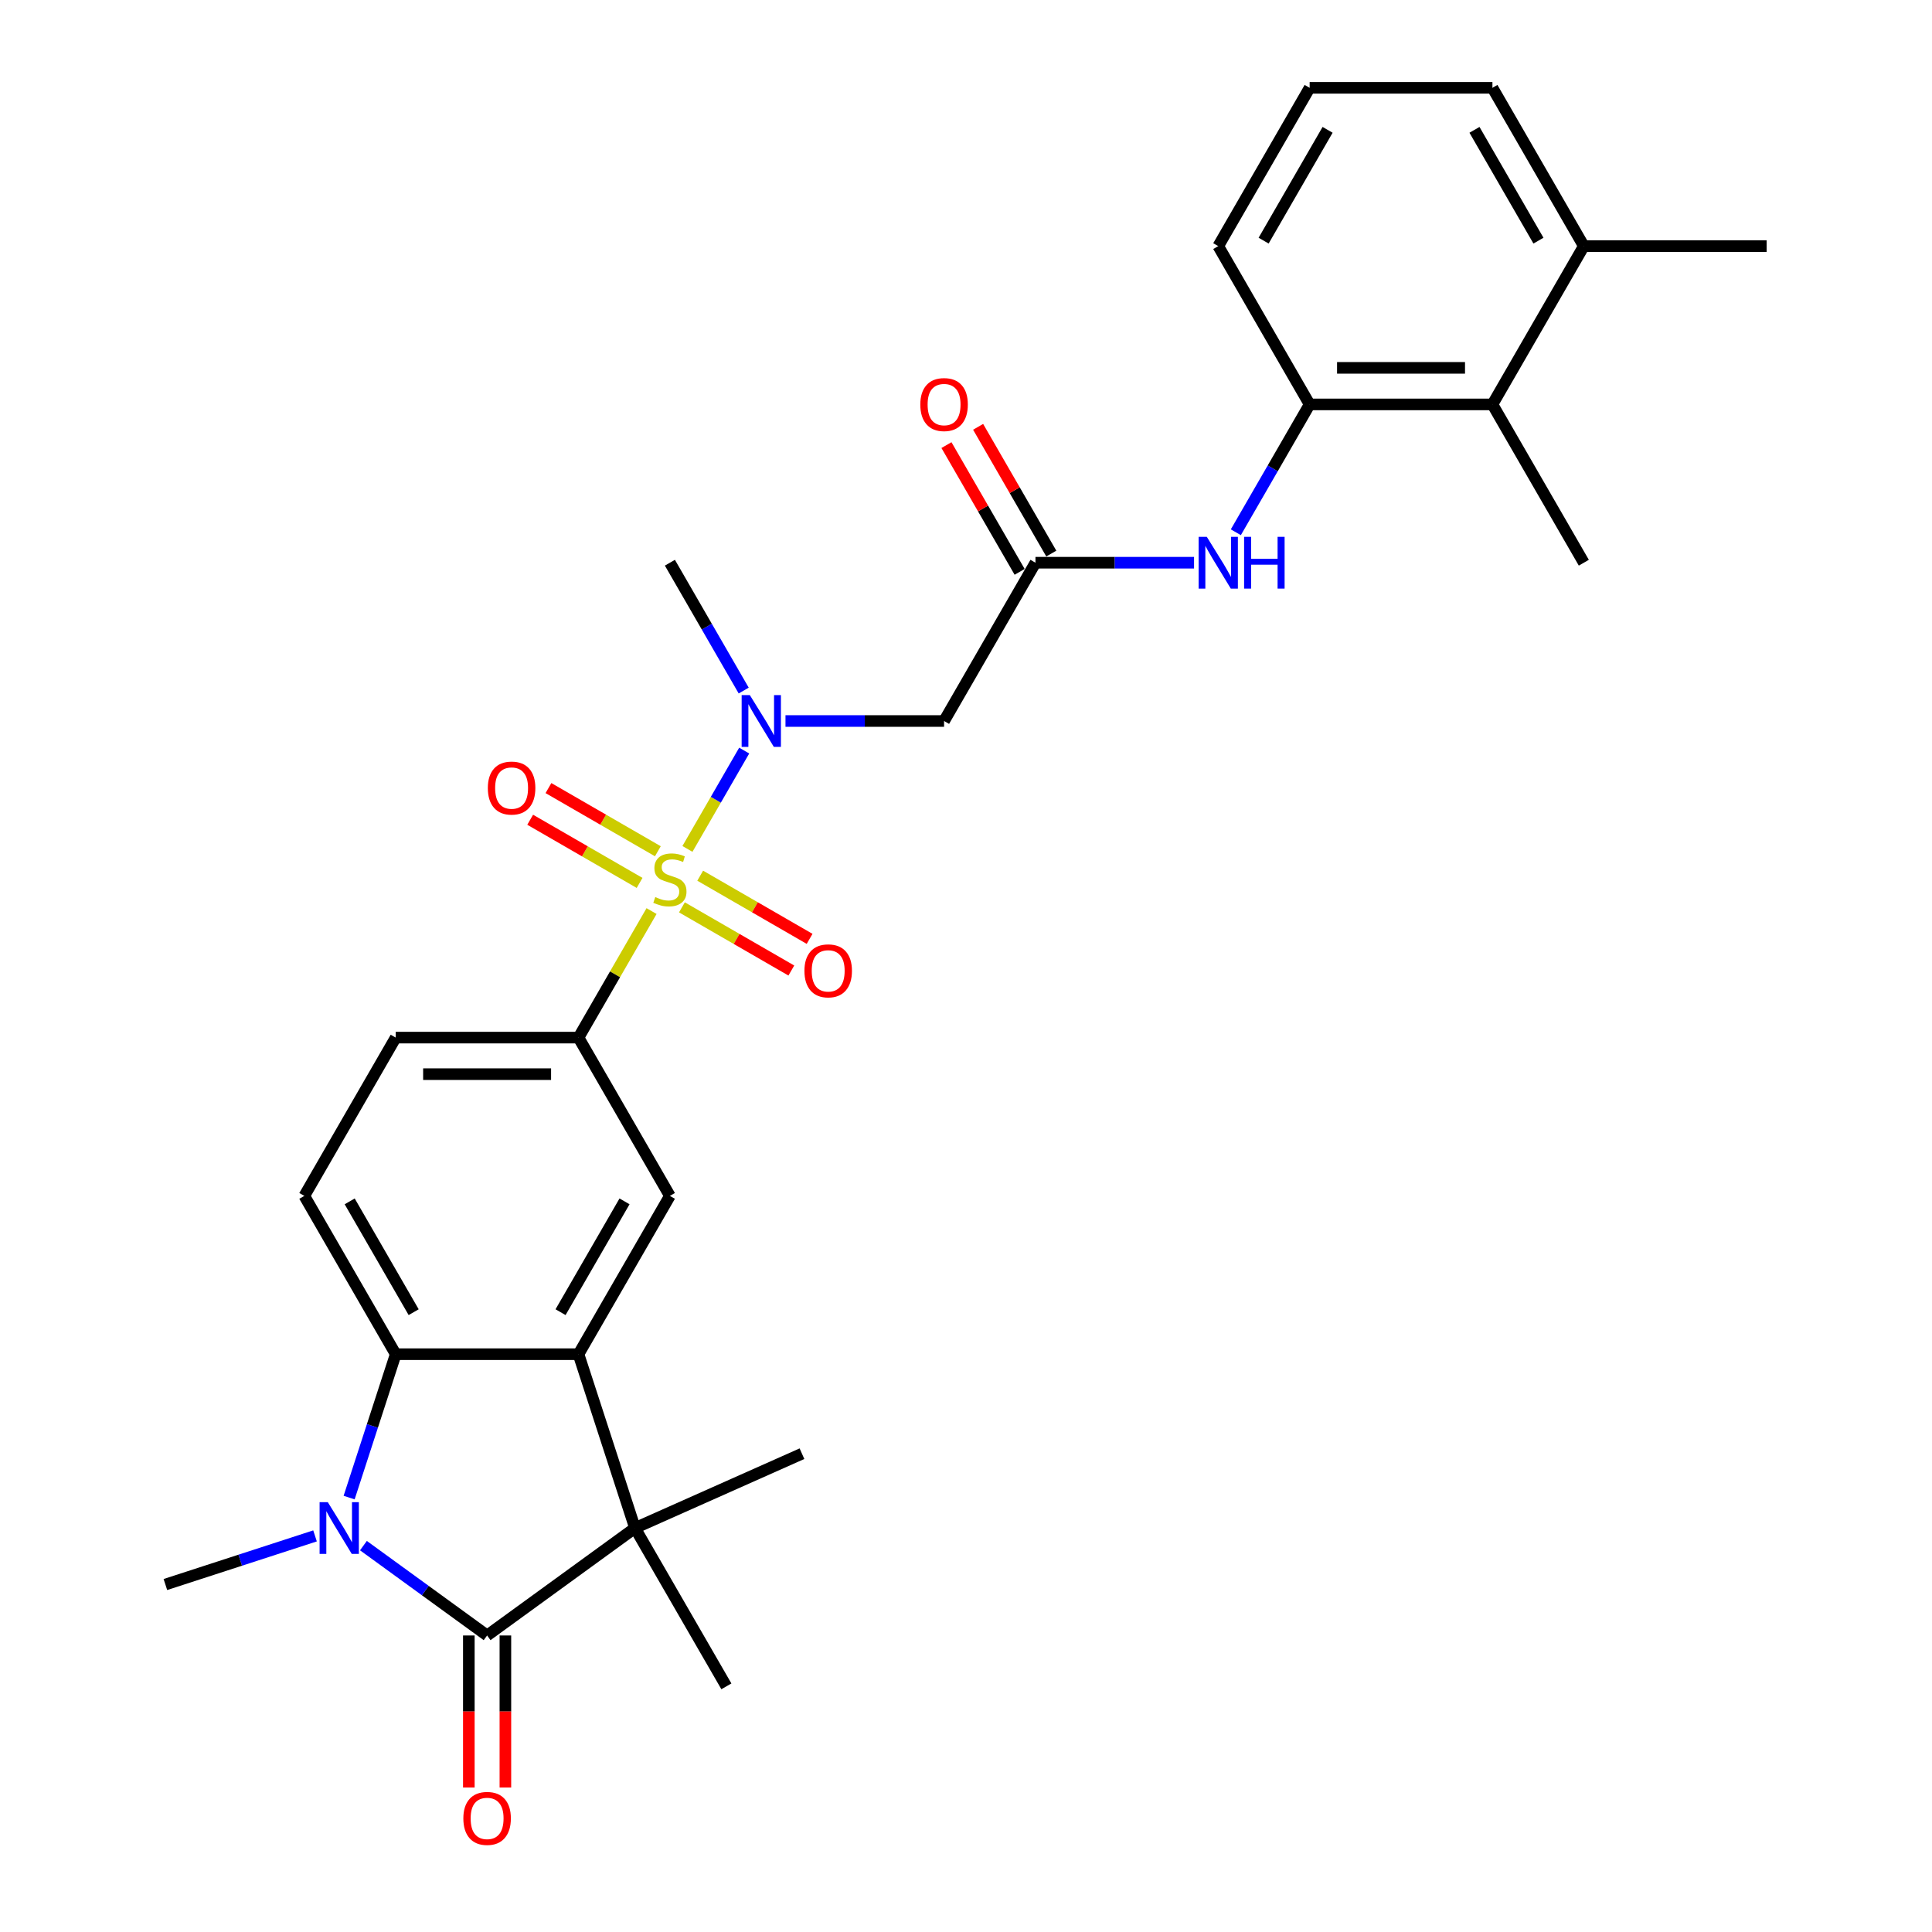 <?xml version='1.0' encoding='iso-8859-1'?>
<svg version='1.1' baseProfile='full'
              xmlns='http://www.w3.org/2000/svg'
                      xmlns:rdkit='http://www.rdkit.org/xml'
                      xmlns:xlink='http://www.w3.org/1999/xlink'
                  xml:space='preserve'
width='1000px' height='1000px' viewBox='0 0 1000 1000'>
<!-- END OF HEADER -->
<rect style='opacity:1.0;fill:#FFFFFF;stroke:none' width='1000' height='1000' x='0' y='0'> </rect>
<path class='bond-5' d='M 355.814,439.403 L 370.508,413.952' style='fill:none;fill-rule:evenodd;stroke:#CCCC00;stroke-width:6px;stroke-linecap:butt;stroke-linejoin:miter;stroke-opacity:1' />
<path class='bond-5' d='M 370.508,413.952 L 385.202,388.501' style='fill:none;fill-rule:evenodd;stroke:#0000FF;stroke-width:6px;stroke-linecap:butt;stroke-linejoin:miter;stroke-opacity:1' />
<path class='bond-6' d='M 337.242,471.57 L 318.336,504.316' style='fill:none;fill-rule:evenodd;stroke:#CCCC00;stroke-width:6px;stroke-linecap:butt;stroke-linejoin:miter;stroke-opacity:1' />
<path class='bond-6' d='M 318.336,504.316 L 299.431,537.062' style='fill:none;fill-rule:evenodd;stroke:#000000;stroke-width:6px;stroke-linecap:butt;stroke-linejoin:miter;stroke-opacity:1' />
<path class='bond-13' d='M 352.961,469.646 L 381.276,485.994' style='fill:none;fill-rule:evenodd;stroke:#CCCC00;stroke-width:6px;stroke-linecap:butt;stroke-linejoin:miter;stroke-opacity:1' />
<path class='bond-13' d='M 381.276,485.994 L 409.591,502.342' style='fill:none;fill-rule:evenodd;stroke:#FF0000;stroke-width:6px;stroke-linecap:butt;stroke-linejoin:miter;stroke-opacity:1' />
<path class='bond-13' d='M 362.422,453.259 L 390.737,469.607' style='fill:none;fill-rule:evenodd;stroke:#CCCC00;stroke-width:6px;stroke-linecap:butt;stroke-linejoin:miter;stroke-opacity:1' />
<path class='bond-13' d='M 390.737,469.607 L 419.052,485.955' style='fill:none;fill-rule:evenodd;stroke:#FF0000;stroke-width:6px;stroke-linecap:butt;stroke-linejoin:miter;stroke-opacity:1' />
<path class='bond-14' d='M 340.51,440.608 L 312.195,424.261' style='fill:none;fill-rule:evenodd;stroke:#CCCC00;stroke-width:6px;stroke-linecap:butt;stroke-linejoin:miter;stroke-opacity:1' />
<path class='bond-14' d='M 312.195,424.261 L 283.88,407.913' style='fill:none;fill-rule:evenodd;stroke:#FF0000;stroke-width:6px;stroke-linecap:butt;stroke-linejoin:miter;stroke-opacity:1' />
<path class='bond-14' d='M 331.049,456.995 L 302.734,440.647' style='fill:none;fill-rule:evenodd;stroke:#CCCC00;stroke-width:6px;stroke-linecap:butt;stroke-linejoin:miter;stroke-opacity:1' />
<path class='bond-14' d='M 302.734,440.647 L 274.419,424.3' style='fill:none;fill-rule:evenodd;stroke:#FF0000;stroke-width:6px;stroke-linecap:butt;stroke-linejoin:miter;stroke-opacity:1' />
<path class='bond-0' d='M 252.126,846.52 L 328.667,790.91' style='fill:none;fill-rule:evenodd;stroke:#000000;stroke-width:6px;stroke-linecap:butt;stroke-linejoin:miter;stroke-opacity:1' />
<path class='bond-16' d='M 242.665,846.52 L 242.665,885.869' style='fill:none;fill-rule:evenodd;stroke:#000000;stroke-width:6px;stroke-linecap:butt;stroke-linejoin:miter;stroke-opacity:1' />
<path class='bond-16' d='M 242.665,885.869 L 242.665,925.217' style='fill:none;fill-rule:evenodd;stroke:#FF0000;stroke-width:6px;stroke-linecap:butt;stroke-linejoin:miter;stroke-opacity:1' />
<path class='bond-16' d='M 261.587,846.52 L 261.587,885.869' style='fill:none;fill-rule:evenodd;stroke:#000000;stroke-width:6px;stroke-linecap:butt;stroke-linejoin:miter;stroke-opacity:1' />
<path class='bond-16' d='M 261.587,885.869 L 261.587,925.217' style='fill:none;fill-rule:evenodd;stroke:#FF0000;stroke-width:6px;stroke-linecap:butt;stroke-linejoin:miter;stroke-opacity:1' />
<path class='bond-30' d='M 252.126,846.52 L 220.118,823.266' style='fill:none;fill-rule:evenodd;stroke:#000000;stroke-width:6px;stroke-linecap:butt;stroke-linejoin:miter;stroke-opacity:1' />
<path class='bond-30' d='M 220.118,823.266 L 188.111,800.011' style='fill:none;fill-rule:evenodd;stroke:#0000FF;stroke-width:6px;stroke-linecap:butt;stroke-linejoin:miter;stroke-opacity:1' />
<path class='bond-1' d='M 180.706,775.148 L 192.763,738.039' style='fill:none;fill-rule:evenodd;stroke:#0000FF;stroke-width:6px;stroke-linecap:butt;stroke-linejoin:miter;stroke-opacity:1' />
<path class='bond-1' d='M 192.763,738.039 L 204.821,700.931' style='fill:none;fill-rule:evenodd;stroke:#000000;stroke-width:6px;stroke-linecap:butt;stroke-linejoin:miter;stroke-opacity:1' />
<path class='bond-20' d='M 163.058,794.98 L 124.332,807.563' style='fill:none;fill-rule:evenodd;stroke:#0000FF;stroke-width:6px;stroke-linecap:butt;stroke-linejoin:miter;stroke-opacity:1' />
<path class='bond-20' d='M 124.332,807.563 L 85.605,820.146' style='fill:none;fill-rule:evenodd;stroke:#000000;stroke-width:6px;stroke-linecap:butt;stroke-linejoin:miter;stroke-opacity:1' />
<path class='bond-2' d='M 299.431,700.931 L 346.736,618.996' style='fill:none;fill-rule:evenodd;stroke:#000000;stroke-width:6px;stroke-linecap:butt;stroke-linejoin:miter;stroke-opacity:1' />
<path class='bond-2' d='M 290.139,679.18 L 323.253,621.825' style='fill:none;fill-rule:evenodd;stroke:#000000;stroke-width:6px;stroke-linecap:butt;stroke-linejoin:miter;stroke-opacity:1' />
<path class='bond-3' d='M 299.431,700.931 L 328.667,790.91' style='fill:none;fill-rule:evenodd;stroke:#000000;stroke-width:6px;stroke-linecap:butt;stroke-linejoin:miter;stroke-opacity:1' />
<path class='bond-29' d='M 299.431,700.931 L 204.821,700.931' style='fill:none;fill-rule:evenodd;stroke:#000000;stroke-width:6px;stroke-linecap:butt;stroke-linejoin:miter;stroke-opacity:1' />
<path class='bond-21' d='M 328.667,790.91 L 415.097,752.429' style='fill:none;fill-rule:evenodd;stroke:#000000;stroke-width:6px;stroke-linecap:butt;stroke-linejoin:miter;stroke-opacity:1' />
<path class='bond-22' d='M 328.667,790.91 L 375.972,872.845' style='fill:none;fill-rule:evenodd;stroke:#000000;stroke-width:6px;stroke-linecap:butt;stroke-linejoin:miter;stroke-opacity:1' />
<path class='bond-4' d='M 204.821,700.931 L 157.516,618.996' style='fill:none;fill-rule:evenodd;stroke:#000000;stroke-width:6px;stroke-linecap:butt;stroke-linejoin:miter;stroke-opacity:1' />
<path class='bond-4' d='M 214.112,679.18 L 180.999,621.825' style='fill:none;fill-rule:evenodd;stroke:#000000;stroke-width:6px;stroke-linecap:butt;stroke-linejoin:miter;stroke-opacity:1' />
<path class='bond-8' d='M 406.567,373.193 L 447.609,373.193' style='fill:none;fill-rule:evenodd;stroke:#0000FF;stroke-width:6px;stroke-linecap:butt;stroke-linejoin:miter;stroke-opacity:1' />
<path class='bond-8' d='M 447.609,373.193 L 488.65,373.193' style='fill:none;fill-rule:evenodd;stroke:#000000;stroke-width:6px;stroke-linecap:butt;stroke-linejoin:miter;stroke-opacity:1' />
<path class='bond-23' d='M 384.94,357.431 L 365.838,324.344' style='fill:none;fill-rule:evenodd;stroke:#0000FF;stroke-width:6px;stroke-linecap:butt;stroke-linejoin:miter;stroke-opacity:1' />
<path class='bond-23' d='M 365.838,324.344 L 346.736,291.258' style='fill:none;fill-rule:evenodd;stroke:#000000;stroke-width:6px;stroke-linecap:butt;stroke-linejoin:miter;stroke-opacity:1' />
<path class='bond-7' d='M 299.431,537.062 L 346.736,618.996' style='fill:none;fill-rule:evenodd;stroke:#000000;stroke-width:6px;stroke-linecap:butt;stroke-linejoin:miter;stroke-opacity:1' />
<path class='bond-17' d='M 299.431,537.062 L 204.821,537.062' style='fill:none;fill-rule:evenodd;stroke:#000000;stroke-width:6px;stroke-linecap:butt;stroke-linejoin:miter;stroke-opacity:1' />
<path class='bond-17' d='M 285.239,555.984 L 219.012,555.984' style='fill:none;fill-rule:evenodd;stroke:#000000;stroke-width:6px;stroke-linecap:butt;stroke-linejoin:miter;stroke-opacity:1' />
<path class='bond-9' d='M 488.65,373.193 L 535.955,291.258' style='fill:none;fill-rule:evenodd;stroke:#000000;stroke-width:6px;stroke-linecap:butt;stroke-linejoin:miter;stroke-opacity:1' />
<path class='bond-10' d='M 535.955,291.258 L 576.997,291.258' style='fill:none;fill-rule:evenodd;stroke:#000000;stroke-width:6px;stroke-linecap:butt;stroke-linejoin:miter;stroke-opacity:1' />
<path class='bond-10' d='M 576.997,291.258 L 618.039,291.258' style='fill:none;fill-rule:evenodd;stroke:#0000FF;stroke-width:6px;stroke-linecap:butt;stroke-linejoin:miter;stroke-opacity:1' />
<path class='bond-18' d='M 544.149,286.528 L 525.21,253.725' style='fill:none;fill-rule:evenodd;stroke:#000000;stroke-width:6px;stroke-linecap:butt;stroke-linejoin:miter;stroke-opacity:1' />
<path class='bond-18' d='M 525.21,253.725 L 506.272,220.923' style='fill:none;fill-rule:evenodd;stroke:#FF0000;stroke-width:6px;stroke-linecap:butt;stroke-linejoin:miter;stroke-opacity:1' />
<path class='bond-18' d='M 527.762,295.989 L 508.823,263.186' style='fill:none;fill-rule:evenodd;stroke:#000000;stroke-width:6px;stroke-linecap:butt;stroke-linejoin:miter;stroke-opacity:1' />
<path class='bond-18' d='M 508.823,263.186 L 489.885,230.384' style='fill:none;fill-rule:evenodd;stroke:#FF0000;stroke-width:6px;stroke-linecap:butt;stroke-linejoin:miter;stroke-opacity:1' />
<path class='bond-11' d='M 639.665,275.496 L 658.768,242.41' style='fill:none;fill-rule:evenodd;stroke:#0000FF;stroke-width:6px;stroke-linecap:butt;stroke-linejoin:miter;stroke-opacity:1' />
<path class='bond-11' d='M 658.768,242.41 L 677.87,209.324' style='fill:none;fill-rule:evenodd;stroke:#000000;stroke-width:6px;stroke-linecap:butt;stroke-linejoin:miter;stroke-opacity:1' />
<path class='bond-15' d='M 677.87,209.324 L 772.48,209.324' style='fill:none;fill-rule:evenodd;stroke:#000000;stroke-width:6px;stroke-linecap:butt;stroke-linejoin:miter;stroke-opacity:1' />
<path class='bond-15' d='M 692.061,190.402 L 758.288,190.402' style='fill:none;fill-rule:evenodd;stroke:#000000;stroke-width:6px;stroke-linecap:butt;stroke-linejoin:miter;stroke-opacity:1' />
<path class='bond-24' d='M 677.87,209.324 L 630.565,127.389' style='fill:none;fill-rule:evenodd;stroke:#000000;stroke-width:6px;stroke-linecap:butt;stroke-linejoin:miter;stroke-opacity:1' />
<path class='bond-12' d='M 157.516,618.996 L 204.821,537.062' style='fill:none;fill-rule:evenodd;stroke:#000000;stroke-width:6px;stroke-linecap:butt;stroke-linejoin:miter;stroke-opacity:1' />
<path class='bond-19' d='M 772.48,209.324 L 819.785,127.389' style='fill:none;fill-rule:evenodd;stroke:#000000;stroke-width:6px;stroke-linecap:butt;stroke-linejoin:miter;stroke-opacity:1' />
<path class='bond-26' d='M 772.48,209.324 L 819.785,291.258' style='fill:none;fill-rule:evenodd;stroke:#000000;stroke-width:6px;stroke-linecap:butt;stroke-linejoin:miter;stroke-opacity:1' />
<path class='bond-28' d='M 819.785,127.389 L 914.395,127.389' style='fill:none;fill-rule:evenodd;stroke:#000000;stroke-width:6px;stroke-linecap:butt;stroke-linejoin:miter;stroke-opacity:1' />
<path class='bond-31' d='M 819.785,127.389 L 772.48,45.455' style='fill:none;fill-rule:evenodd;stroke:#000000;stroke-width:6px;stroke-linecap:butt;stroke-linejoin:miter;stroke-opacity:1' />
<path class='bond-31' d='M 796.302,124.56 L 763.189,67.206' style='fill:none;fill-rule:evenodd;stroke:#000000;stroke-width:6px;stroke-linecap:butt;stroke-linejoin:miter;stroke-opacity:1' />
<path class='bond-25' d='M 630.565,127.389 L 677.87,45.455' style='fill:none;fill-rule:evenodd;stroke:#000000;stroke-width:6px;stroke-linecap:butt;stroke-linejoin:miter;stroke-opacity:1' />
<path class='bond-25' d='M 654.048,124.56 L 687.161,67.206' style='fill:none;fill-rule:evenodd;stroke:#000000;stroke-width:6px;stroke-linecap:butt;stroke-linejoin:miter;stroke-opacity:1' />
<path class='bond-27' d='M 677.87,45.455 L 772.48,45.455' style='fill:none;fill-rule:evenodd;stroke:#000000;stroke-width:6px;stroke-linecap:butt;stroke-linejoin:miter;stroke-opacity:1' />
<path  class='atom-0' d='M 339.167 464.323
Q 339.47 464.437, 340.718 464.967
Q 341.967 465.496, 343.33 465.837
Q 344.73 466.14, 346.092 466.14
Q 348.628 466.14, 350.104 464.929
Q 351.58 463.68, 351.58 461.523
Q 351.58 460.047, 350.823 459.139
Q 350.104 458.23, 348.968 457.738
Q 347.833 457.246, 345.941 456.679
Q 343.557 455.96, 342.119 455.279
Q 340.718 454.597, 339.697 453.159
Q 338.713 451.721, 338.713 449.299
Q 338.713 445.931, 340.983 443.85
Q 343.292 441.768, 347.833 441.768
Q 350.936 441.768, 354.456 443.244
L 353.585 446.158
Q 350.369 444.834, 347.947 444.834
Q 345.335 444.834, 343.897 445.931
Q 342.459 446.991, 342.497 448.845
Q 342.497 450.283, 343.216 451.154
Q 343.973 452.024, 345.033 452.516
Q 346.13 453.008, 347.947 453.576
Q 350.369 454.332, 351.807 455.089
Q 353.245 455.846, 354.266 457.398
Q 355.326 458.912, 355.326 461.523
Q 355.326 465.231, 352.828 467.237
Q 350.369 469.205, 346.244 469.205
Q 343.859 469.205, 342.043 468.675
Q 340.264 468.183, 338.145 467.313
L 339.167 464.323
' fill='#CCCC00'/>
<path  class='atom-2' d='M 169.662 777.513
L 178.442 791.705
Q 179.312 793.105, 180.713 795.641
Q 182.113 798.176, 182.188 798.327
L 182.188 777.513
L 185.746 777.513
L 185.746 804.307
L 182.075 804.307
L 172.652 788.791
Q 171.554 786.974, 170.381 784.893
Q 169.246 782.811, 168.905 782.168
L 168.905 804.307
L 165.424 804.307
L 165.424 777.513
L 169.662 777.513
' fill='#0000FF'/>
<path  class='atom-6' d='M 388.118 359.796
L 396.898 373.987
Q 397.768 375.388, 399.168 377.923
Q 400.569 380.459, 400.644 380.61
L 400.644 359.796
L 404.202 359.796
L 404.202 386.589
L 400.531 386.589
L 391.108 371.073
Q 390.01 369.257, 388.837 367.175
Q 387.702 365.094, 387.361 364.451
L 387.361 386.589
L 383.879 386.589
L 383.879 359.796
L 388.118 359.796
' fill='#0000FF'/>
<path  class='atom-11' d='M 624.642 277.861
L 633.422 292.053
Q 634.293 293.453, 635.693 295.989
Q 637.093 298.524, 637.169 298.676
L 637.169 277.861
L 640.726 277.861
L 640.726 304.655
L 637.055 304.655
L 627.632 289.139
Q 626.535 287.322, 625.362 285.241
Q 624.226 283.16, 623.886 282.516
L 623.886 304.655
L 620.404 304.655
L 620.404 277.861
L 624.642 277.861
' fill='#0000FF'/>
<path  class='atom-11' d='M 643.943 277.861
L 647.576 277.861
L 647.576 289.252
L 661.275 289.252
L 661.275 277.861
L 664.908 277.861
L 664.908 304.655
L 661.275 304.655
L 661.275 292.28
L 647.576 292.28
L 647.576 304.655
L 643.943 304.655
L 643.943 277.861
' fill='#0000FF'/>
<path  class='atom-14' d='M 416.371 502.508
Q 416.371 496.074, 419.55 492.479
Q 422.729 488.884, 428.67 488.884
Q 434.612 488.884, 437.79 492.479
Q 440.969 496.074, 440.969 502.508
Q 440.969 509.017, 437.753 512.726
Q 434.536 516.396, 428.67 516.396
Q 422.766 516.396, 419.55 512.726
Q 416.371 509.055, 416.371 502.508
M 428.67 513.369
Q 432.757 513.369, 434.952 510.644
Q 437.185 507.882, 437.185 502.508
Q 437.185 497.247, 434.952 494.598
Q 432.757 491.911, 428.67 491.911
Q 424.583 491.911, 422.35 494.561
Q 420.155 497.21, 420.155 502.508
Q 420.155 507.919, 422.35 510.644
Q 424.583 513.369, 428.67 513.369
' fill='#FF0000'/>
<path  class='atom-15' d='M 252.502 407.898
Q 252.502 401.464, 255.681 397.869
Q 258.86 394.274, 264.801 394.274
Q 270.743 394.274, 273.921 397.869
Q 277.1 401.464, 277.1 407.898
Q 277.1 414.407, 273.884 418.116
Q 270.667 421.787, 264.801 421.787
Q 258.897 421.787, 255.681 418.116
Q 252.502 414.445, 252.502 407.898
M 264.801 418.759
Q 268.888 418.759, 271.083 416.034
Q 273.316 413.272, 273.316 407.898
Q 273.316 402.638, 271.083 399.989
Q 268.888 397.302, 264.801 397.302
Q 260.714 397.302, 258.481 399.951
Q 256.286 402.6, 256.286 407.898
Q 256.286 413.31, 258.481 416.034
Q 260.714 418.759, 264.801 418.759
' fill='#FF0000'/>
<path  class='atom-17' d='M 239.826 941.206
Q 239.826 934.772, 243.005 931.177
Q 246.184 927.582, 252.126 927.582
Q 258.067 927.582, 261.246 931.177
Q 264.425 934.772, 264.425 941.206
Q 264.425 947.715, 261.208 951.424
Q 257.992 955.095, 252.126 955.095
Q 246.222 955.095, 243.005 951.424
Q 239.826 947.753, 239.826 941.206
M 252.126 952.067
Q 256.213 952.067, 258.408 949.342
Q 260.641 946.58, 260.641 941.206
Q 260.641 935.946, 258.408 933.296
Q 256.213 930.61, 252.126 930.61
Q 248.039 930.61, 245.806 933.259
Q 243.611 935.908, 243.611 941.206
Q 243.611 946.618, 245.806 949.342
Q 248.039 952.067, 252.126 952.067
' fill='#FF0000'/>
<path  class='atom-19' d='M 476.351 209.399
Q 476.351 202.966, 479.53 199.371
Q 482.709 195.775, 488.65 195.775
Q 494.592 195.775, 497.771 199.371
Q 500.95 202.966, 500.95 209.399
Q 500.95 215.908, 497.733 219.617
Q 494.516 223.288, 488.65 223.288
Q 482.747 223.288, 479.53 219.617
Q 476.351 215.946, 476.351 209.399
M 488.65 220.26
Q 492.737 220.26, 494.932 217.536
Q 497.165 214.773, 497.165 209.399
Q 497.165 204.139, 494.932 201.49
Q 492.737 198.803, 488.65 198.803
Q 484.563 198.803, 482.33 201.452
Q 480.135 204.101, 480.135 209.399
Q 480.135 214.811, 482.33 217.536
Q 484.563 220.26, 488.65 220.26
' fill='#FF0000'/>
</svg>
